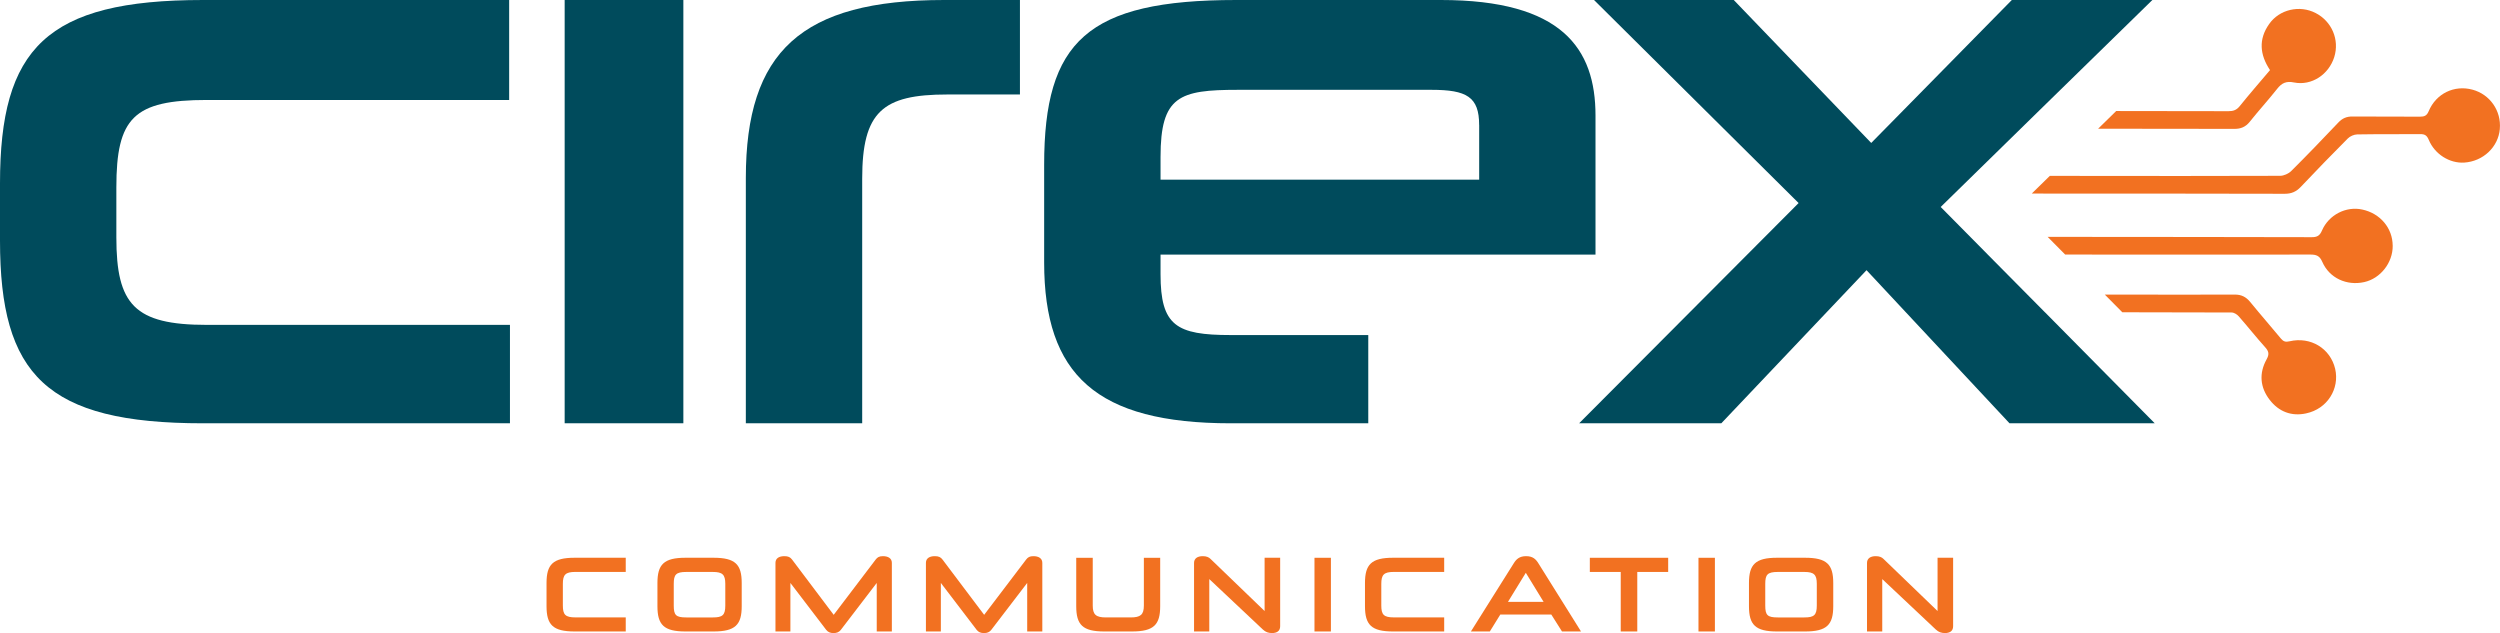 <?xml version="1.0" encoding="UTF-8"?> <svg xmlns="http://www.w3.org/2000/svg" id="Layer_2" data-name="Layer 2" viewBox="0 0 788.75 199.74"><defs><style> .cls-1 { fill: #004b5c; } .cls-2 { fill: #f27121; } </style></defs><g id="Layer_1-2" data-name="Layer 1"><g><g><path class="cls-2" d="M181.29,199.23c-6.85,0-8.86-2.11-8.86-7.98v-7.3c0-5.86,2.01-7.98,8.86-7.98h16.13v4.47h-15.89c-3.17,0-3.95.92-3.95,3.78v6.82c0,2.9.78,3.75,3.99,3.75h15.85v4.43h-16.13Z"></path><path class="cls-2" d="M216.28,199.23c-6.85,0-8.86-2.11-8.86-7.98v-7.3c0-5.86,2.01-7.98,8.86-7.98h8.83c6.89,0,8.9,2.11,8.9,7.98v7.3c0,5.86-2.01,7.98-8.9,7.98h-8.83ZM228.83,184.2c0-2.9-.89-3.75-3.92-3.75h-8.39c-3.27,0-3.95.85-3.95,3.75v6.85c0,3.04.68,3.75,3.95,3.75h8.39c3.03,0,3.92-.71,3.92-3.75v-6.85Z"></path><path class="cls-2" d="M276.61,199.23v-15.31l-11.35,14.83c-.54.68-1.26.99-2.28.99s-1.74-.31-2.29-.99l-11.32-14.83v15.31h-4.71v-21.65c0-1.47,1.19-2.11,2.8-2.11,1.23,0,1.87.31,2.45,1.09l13.12,17.42,13.23-17.42c.58-.75,1.12-1.09,2.32-1.09,1.57,0,2.8.65,2.8,2.11v21.65h-4.77Z"></path><path class="cls-2" d="M324.08,199.23v-15.31l-11.35,14.83c-.54.68-1.26.99-2.28.99s-1.74-.31-2.29-.99l-11.32-14.83v15.31h-4.71v-21.65c0-1.47,1.19-2.11,2.8-2.11,1.23,0,1.87.31,2.45,1.09l13.12,17.42,13.23-17.42c.58-.75,1.12-1.09,2.32-1.09,1.57,0,2.8.65,2.8,2.11v21.65h-4.77Z"></path><path class="cls-2" d="M348.41,199.23c-6.85,0-8.86-2.11-8.86-7.98v-15.27h5.21v15.1c0,2.86,1.06,3.72,4.16,3.72h7.81c3.1,0,4.16-.85,4.16-3.75v-15.07h5.15v15.27c0,5.86-2.01,7.98-8.9,7.98h-8.73Z"></path><path class="cls-2" d="M398.47,198.65l-16.94-15.95v16.53h-4.81v-21.61c0-1.47,1.13-2.15,2.76-2.15,1.16,0,1.91.34,2.42.85l17.08,16.46v-16.81h4.91v21.61c0,1.53-1.06,2.15-2.59,2.15-1.09,0-2.01-.31-2.83-1.09Z"></path><path class="cls-2" d="M414.72,199.23v-23.25h5.18v23.25h-5.18Z"></path><path class="cls-2" d="M439.51,199.23c-6.85,0-8.86-2.11-8.86-7.98v-7.3c0-5.86,2.01-7.98,8.86-7.98h16.13v4.47h-15.89c-3.17,0-3.95.92-3.95,3.78v6.82c0,2.9.78,3.75,3.99,3.75h15.85v4.43h-16.13Z"></path><path class="cls-2" d="M489.44,193.88h-16.09l-3.31,5.35h-5.97l13.5-21.48c.82-1.33,1.81-2.28,3.92-2.28s3.07.95,3.89,2.28l13.43,21.48h-6l-3.38-5.35ZM475.76,189.89h11.25l-5.62-9.17-5.63,9.17Z"></path><path class="cls-2" d="M511.34,199.23v-18.78h-9.75v-4.47h24.72v4.47h-9.75v18.78h-5.21Z"></path><path class="cls-2" d="M535.87,199.23v-23.25h5.18v23.25h-5.18Z"></path><path class="cls-2" d="M560.66,199.23c-6.85,0-8.86-2.11-8.86-7.98v-7.3c0-5.86,2.01-7.98,8.86-7.98h8.83c6.89,0,8.9,2.11,8.9,7.98v7.3c0,5.86-2.01,7.98-8.9,7.98h-8.83ZM573.2,184.2c0-2.9-.89-3.75-3.92-3.75h-8.39c-3.27,0-3.95.85-3.95,3.75v6.85c0,3.04.68,3.75,3.95,3.75h8.39c3.03,0,3.92-.71,3.92-3.75v-6.85Z"></path><path class="cls-2" d="M610.79,198.65l-16.94-15.95v16.53h-4.81v-21.61c0-1.47,1.13-2.15,2.76-2.15,1.16,0,1.91.34,2.42.85l17.08,16.46v-16.81h4.91v21.61c0,1.53-1.06,2.15-2.59,2.15-1.09,0-2.01-.31-2.83-1.09Z"></path></g><g><g><path class="cls-1" d="M64.06,133.55C14.54,133.55,0,118.27,0,75.89v-17.99C0,15.28,14.54,0,64.06,0h96.58v31.54h-95.35c-23.16,0-28.58,5.67-28.58,27.59v15.77c0,21.19,5.67,27.6,28.58,27.6h95.6v31.04h-96.83Z"></path><path class="cls-1" d="M178.15,133.55V0h37.45v133.54h-37.45Z"></path><path class="cls-1" d="M235.31,133.55V56.18C235.31,16.26,252.81,0,297.89,0h23.9v29.81h-22.91c-20.45,0-26.86,5.42-26.86,26.61v77.12h-36.71Z"></path><path class="cls-1" d="M366.15,80.33v6.16c0,16.26,4.93,19.22,22.17,19.22h43.37v27.84h-43.37c-42.38,0-58.89-15.28-58.89-50.76v-30.8C329.44,13.06,342.99,0,390.05,0h64.55c38.19,0,48.78,15.28,48.78,36.47v43.86h-137.24ZM466.67,39.43c0-8.87-3.94-11.09-15.03-11.09h-61.1c-18.48,0-24.39,1.97-24.39,21.19v7.15h100.53v-17.25Z"></path><path class="cls-1" d="M645.17,98.52l-5.55-5.6-12.49-12.61-.84-.86-14-14.15,25.25-24.71,5.7-5.58L679.07,0h-44.34l-32.02,32.56-12.34,12.54L547,0h-44.09l64.55,64.06-69.25,69.49h44.86l45.82-48.31,12.1,12.96,33.01,35.35h45.82l-34.64-35.03Z"></path></g><g><path class="cls-2" d="M736.46,18c-1.73,5.51-7.13,9.13-12.69,8.02-2.52-.52-3.9.2-5.36,2.05-2.76,3.51-5.8,6.81-8.59,10.32-1.33,1.68-2.89,2.3-4.96,2.27-5.7-.02-24.81-.05-42.9-.05l5.7-5.58c15.63.02,30.69.02,35.45.05,1.51,0,2.54-.37,3.53-1.6,3.09-3.85,6.34-7.55,9.55-11.36-3.23-4.86-3.68-9.73-.27-14.54,3.23-4.62,9.6-6.07,14.64-3.48,5.13,2.62,7.6,8.44,5.9,13.9Z"></path><path class="cls-2" d="M727.6,130.42c-4.64,1.01-8.64-.54-11.5-4.25-3.06-3.95-3.43-8.39-.99-12.79.94-1.7.67-2.59-.52-3.9-2.84-3.16-5.46-6.49-8.27-9.68-.54-.62-1.48-1.21-2.27-1.21-4.79-.02-19.21-.05-34.46-.07l-5.53-5.58c17.5.02,35.45.05,40.95,0,2.15-.02,3.6.72,4.94,2.35,3.16,3.88,6.47,7.65,9.68,11.53.79.94,1.46,1.16,2.72.86,6.67-1.56,12.86,2.25,14.39,8.66,1.48,6.34-2.52,12.69-9.13,14.07Z"></path><path class="cls-2" d="M754.9,77.52c.05,5.36-3.85,10.34-8.99,11.48-5.55,1.23-11.01-1.28-13.23-6.39-.84-1.93-1.88-2.3-3.8-2.3-13.31.05-50.56.02-77.32,0l-5.53-5.58c27.13.02,68.87.05,83.34.1,1.7,0,2.52-.47,3.21-2.1,2.17-4.99,7.63-7.73,12.71-6.62,5.68,1.21,9.58,5.85,9.6,11.41Z"></path><path class="cls-2" d="M788.7,40.68c-.49,5.73-5.28,10.24-11.26,10.62-4.59.27-9.26-2.62-11.16-7.16-.57-1.38-1.21-1.83-2.67-1.83-6.64.07-13.28-.02-19.92.1-1.01.02-2.25.57-2.96,1.28-5.01,5.04-9.97,10.12-14.84,15.28-1.46,1.53-2.96,2.17-5.06,2.17-12.79-.05-55.2-.07-79.81-.07l5.7-5.58c24.69.05,61.17.05,72.63-.02,1.21,0,2.69-.67,3.55-1.53,5.04-5.01,9.95-10.12,14.84-15.28,1.26-1.33,2.62-1.93,4.47-1.9,7.11.05,14.19,0,21.3.05,1.38,0,2.15-.3,2.74-1.73,2.35-5.6,8.1-8.34,13.82-6.79,5.51,1.48,9.13,6.69,8.62,12.39Z"></path></g></g></g></g></svg> 